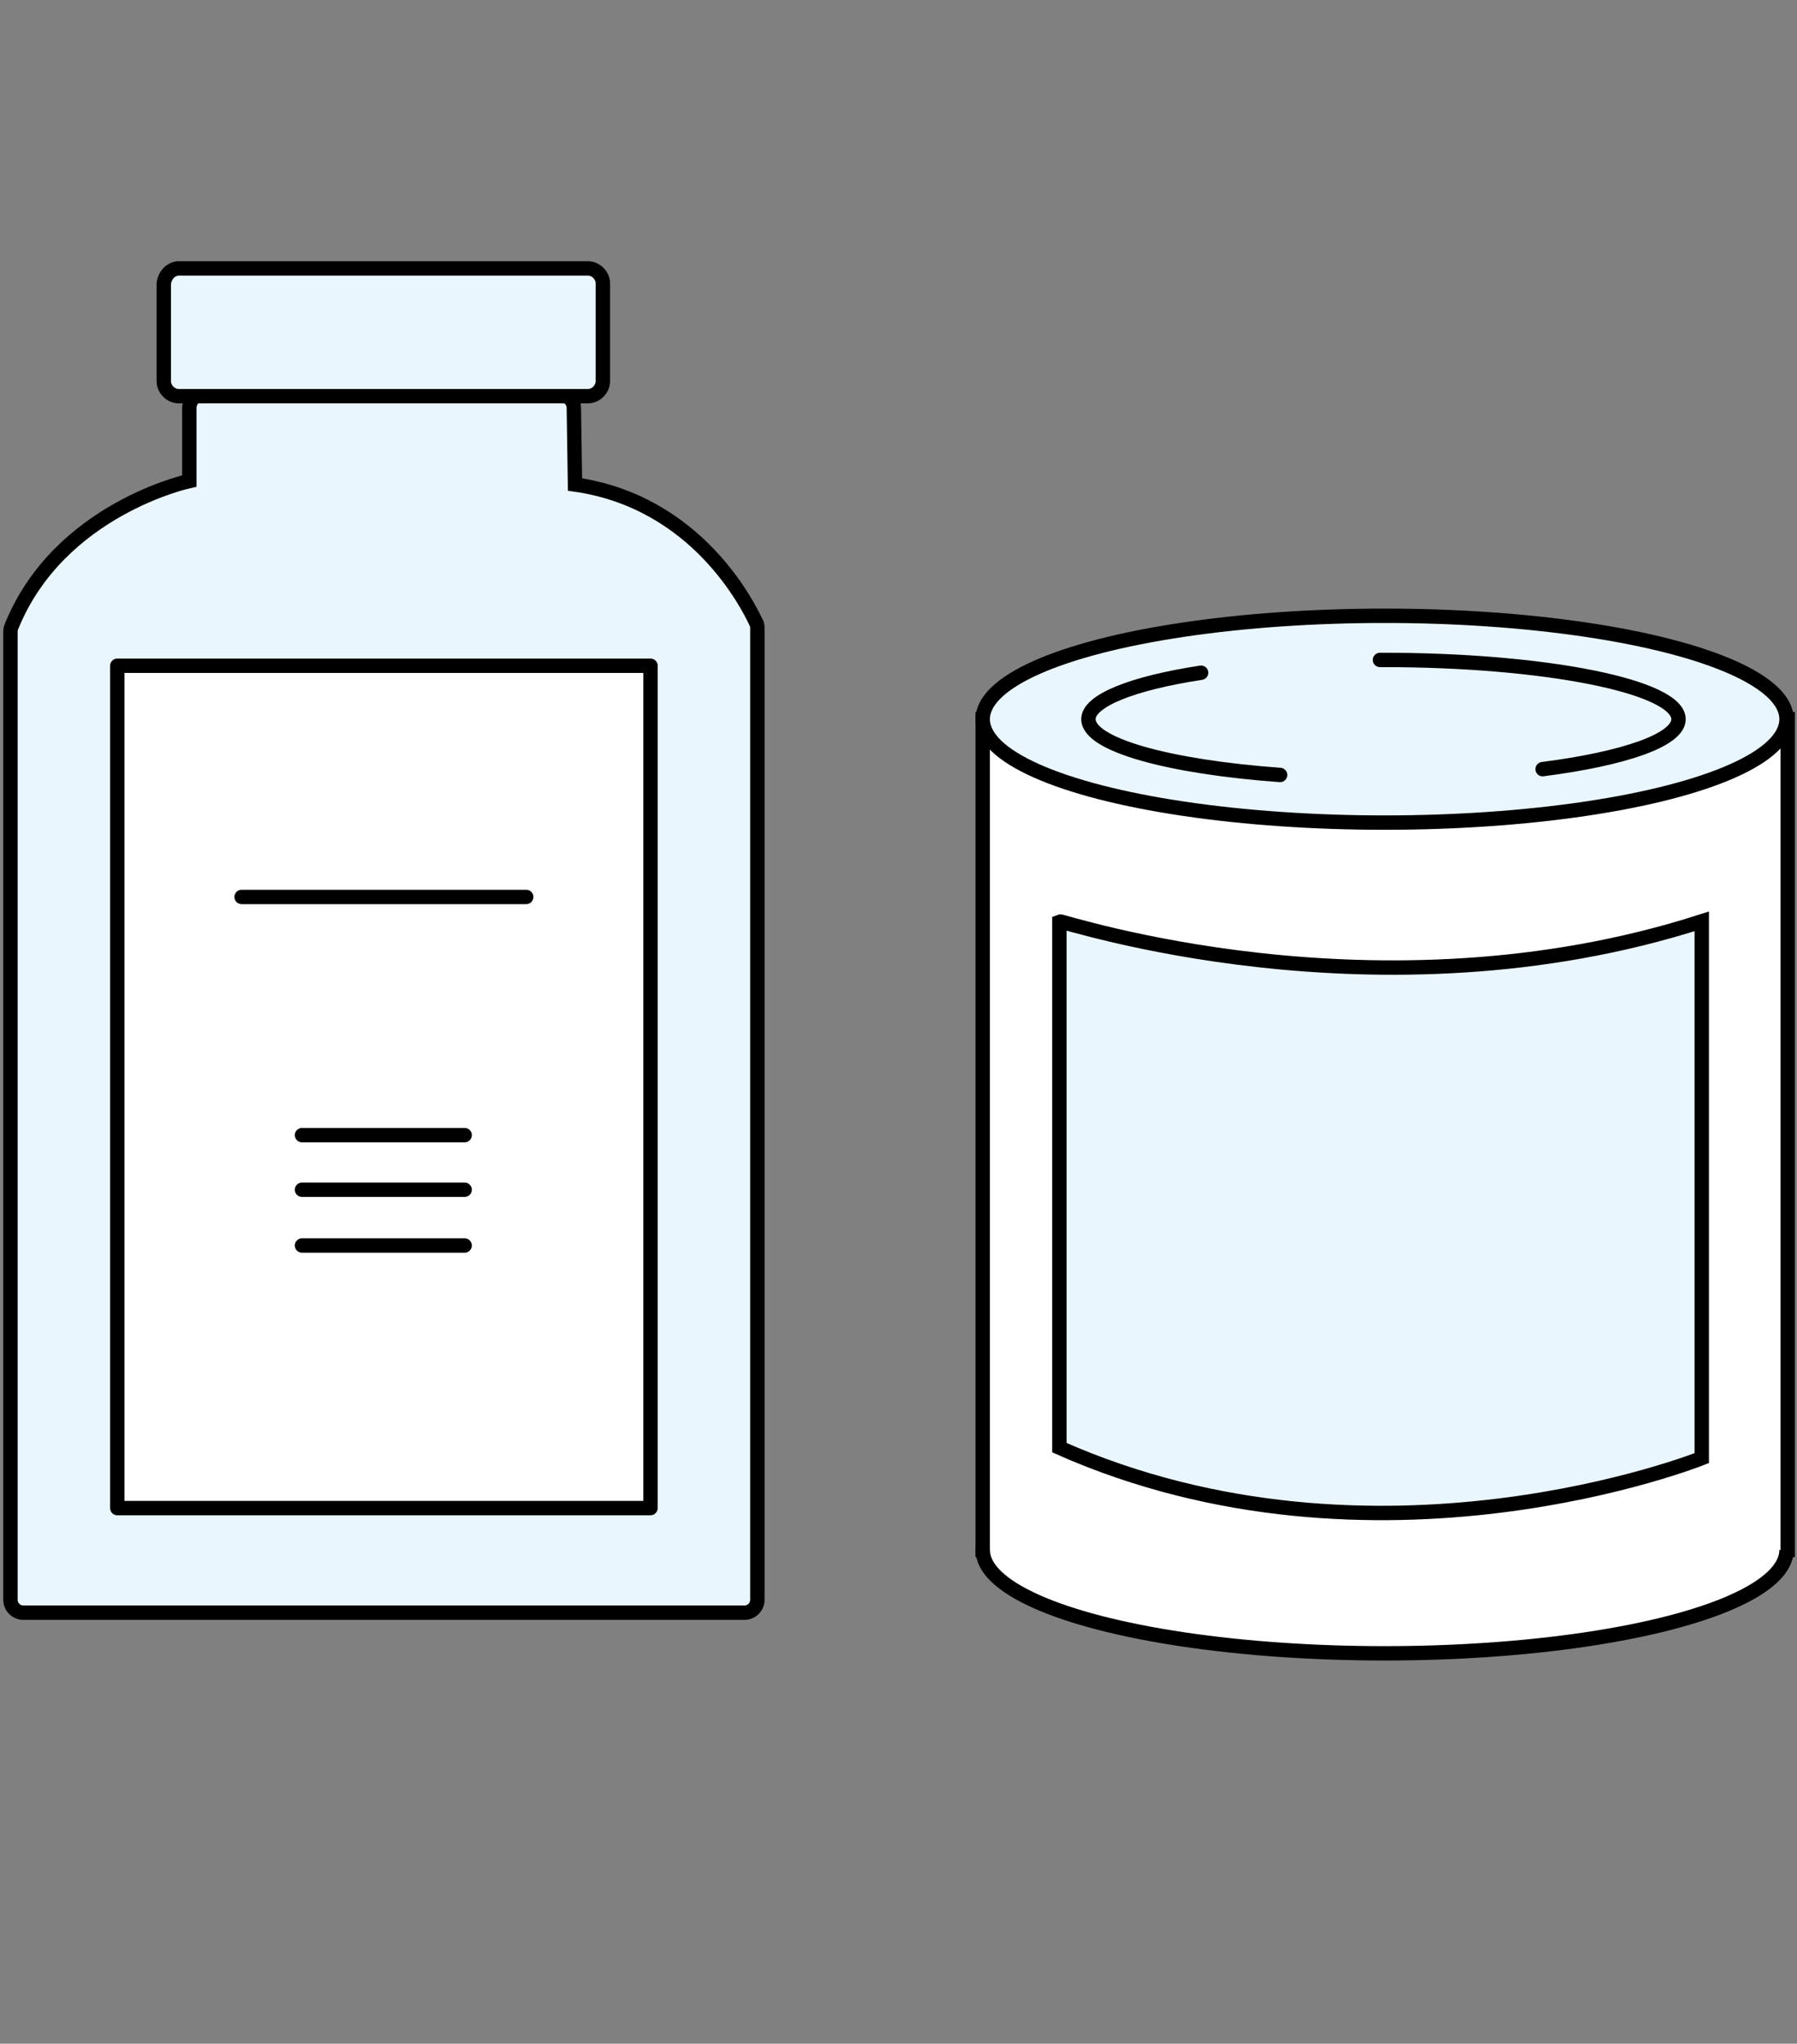 <svg version="1.1" id="_イヤー_2" xmlns="http://www.w3.org/2000/svg" x="0" y="0" viewBox="0 0 154.7 175.9" xml:space="preserve"><rect x="0" y="0" width="154.7" height="175.9" fill="#808080" stroke="none"/><style>.st0{fill:#fff}.st1{fill:none;stroke-miterlimit:10}.st1,.st2,.st3{stroke:#000;stroke-width:1.238}.st2{fill:#eaf6fe;stroke-miterlimit:10}.st3{fill:none;stroke-linecap:round;stroke-linejoin:round}</style><g id="_ん"><ellipse class="st0" cx="119.2" cy="133.4" rx="34.6" ry="8.9"/><ellipse class="st1" cx="119.2" cy="133.4" rx="34.6" ry="8.9"/><path class="st0" d="M84.9 133.4h-.3V61.9h69.3v71.5h-.1"/><path class="st1" d="M84.9 133.4h-.3V61.9h69.3v71.5h-.1"/><ellipse class="st2" cx="119.2" cy="61.9" rx="34.6" ry="8.9"/><path class="st3" d="M110.2 66.7c-9.6-.7-16.5-2.6-16.5-4.8 0-1.6 3.8-3.1 9.7-4m15.4-1.1h.3c14 0 25.4 2.3 25.4 5.1 0 1.8-4.7 3.4-11.7 4.3"/><path class="st2" d="M91.2 79.3v45.3c27.3 12.1 55.3.9 55.3.9V79.3c-28 9-55.1-.1-55.3 0zM17.4 34h30.9c.6 0 1.1.5 1.1 1.1l.1 6.6C60 43.2 64.4 52.1 65.1 53.6c.1.1.1.4.1.5v83.6c0 .6-.5 1.1-1.1 1.1H2c-.6 0-1.1-.5-1.1-1.1V54.4c0-.1 0-.3.1-.5 4.1-10.1 15.3-12.5 15.3-12.5v-6.3c0-.6.5-1.2 1.1-1.1z"/><path class="st2" d="M15.4 23.1h35.2c.7 0 1.3.6 1.3 1.3v8.4c0 .7-.6 1.3-1.3 1.3H15.4c-.7 0-1.3-.6-1.3-1.3v-8.4c.1-.8.7-1.3 1.3-1.3z"/><path fill="#fff" stroke="#000" stroke-width="1.238" stroke-linecap="round" stroke-linejoin="round" d="M10.1 57.3H56v72.5H10.1z"/><path class="st3" d="M20.8 77.2h24.5M26 97.7h14m-14 4.7h14m-14 4.8h14"/></g></svg>
